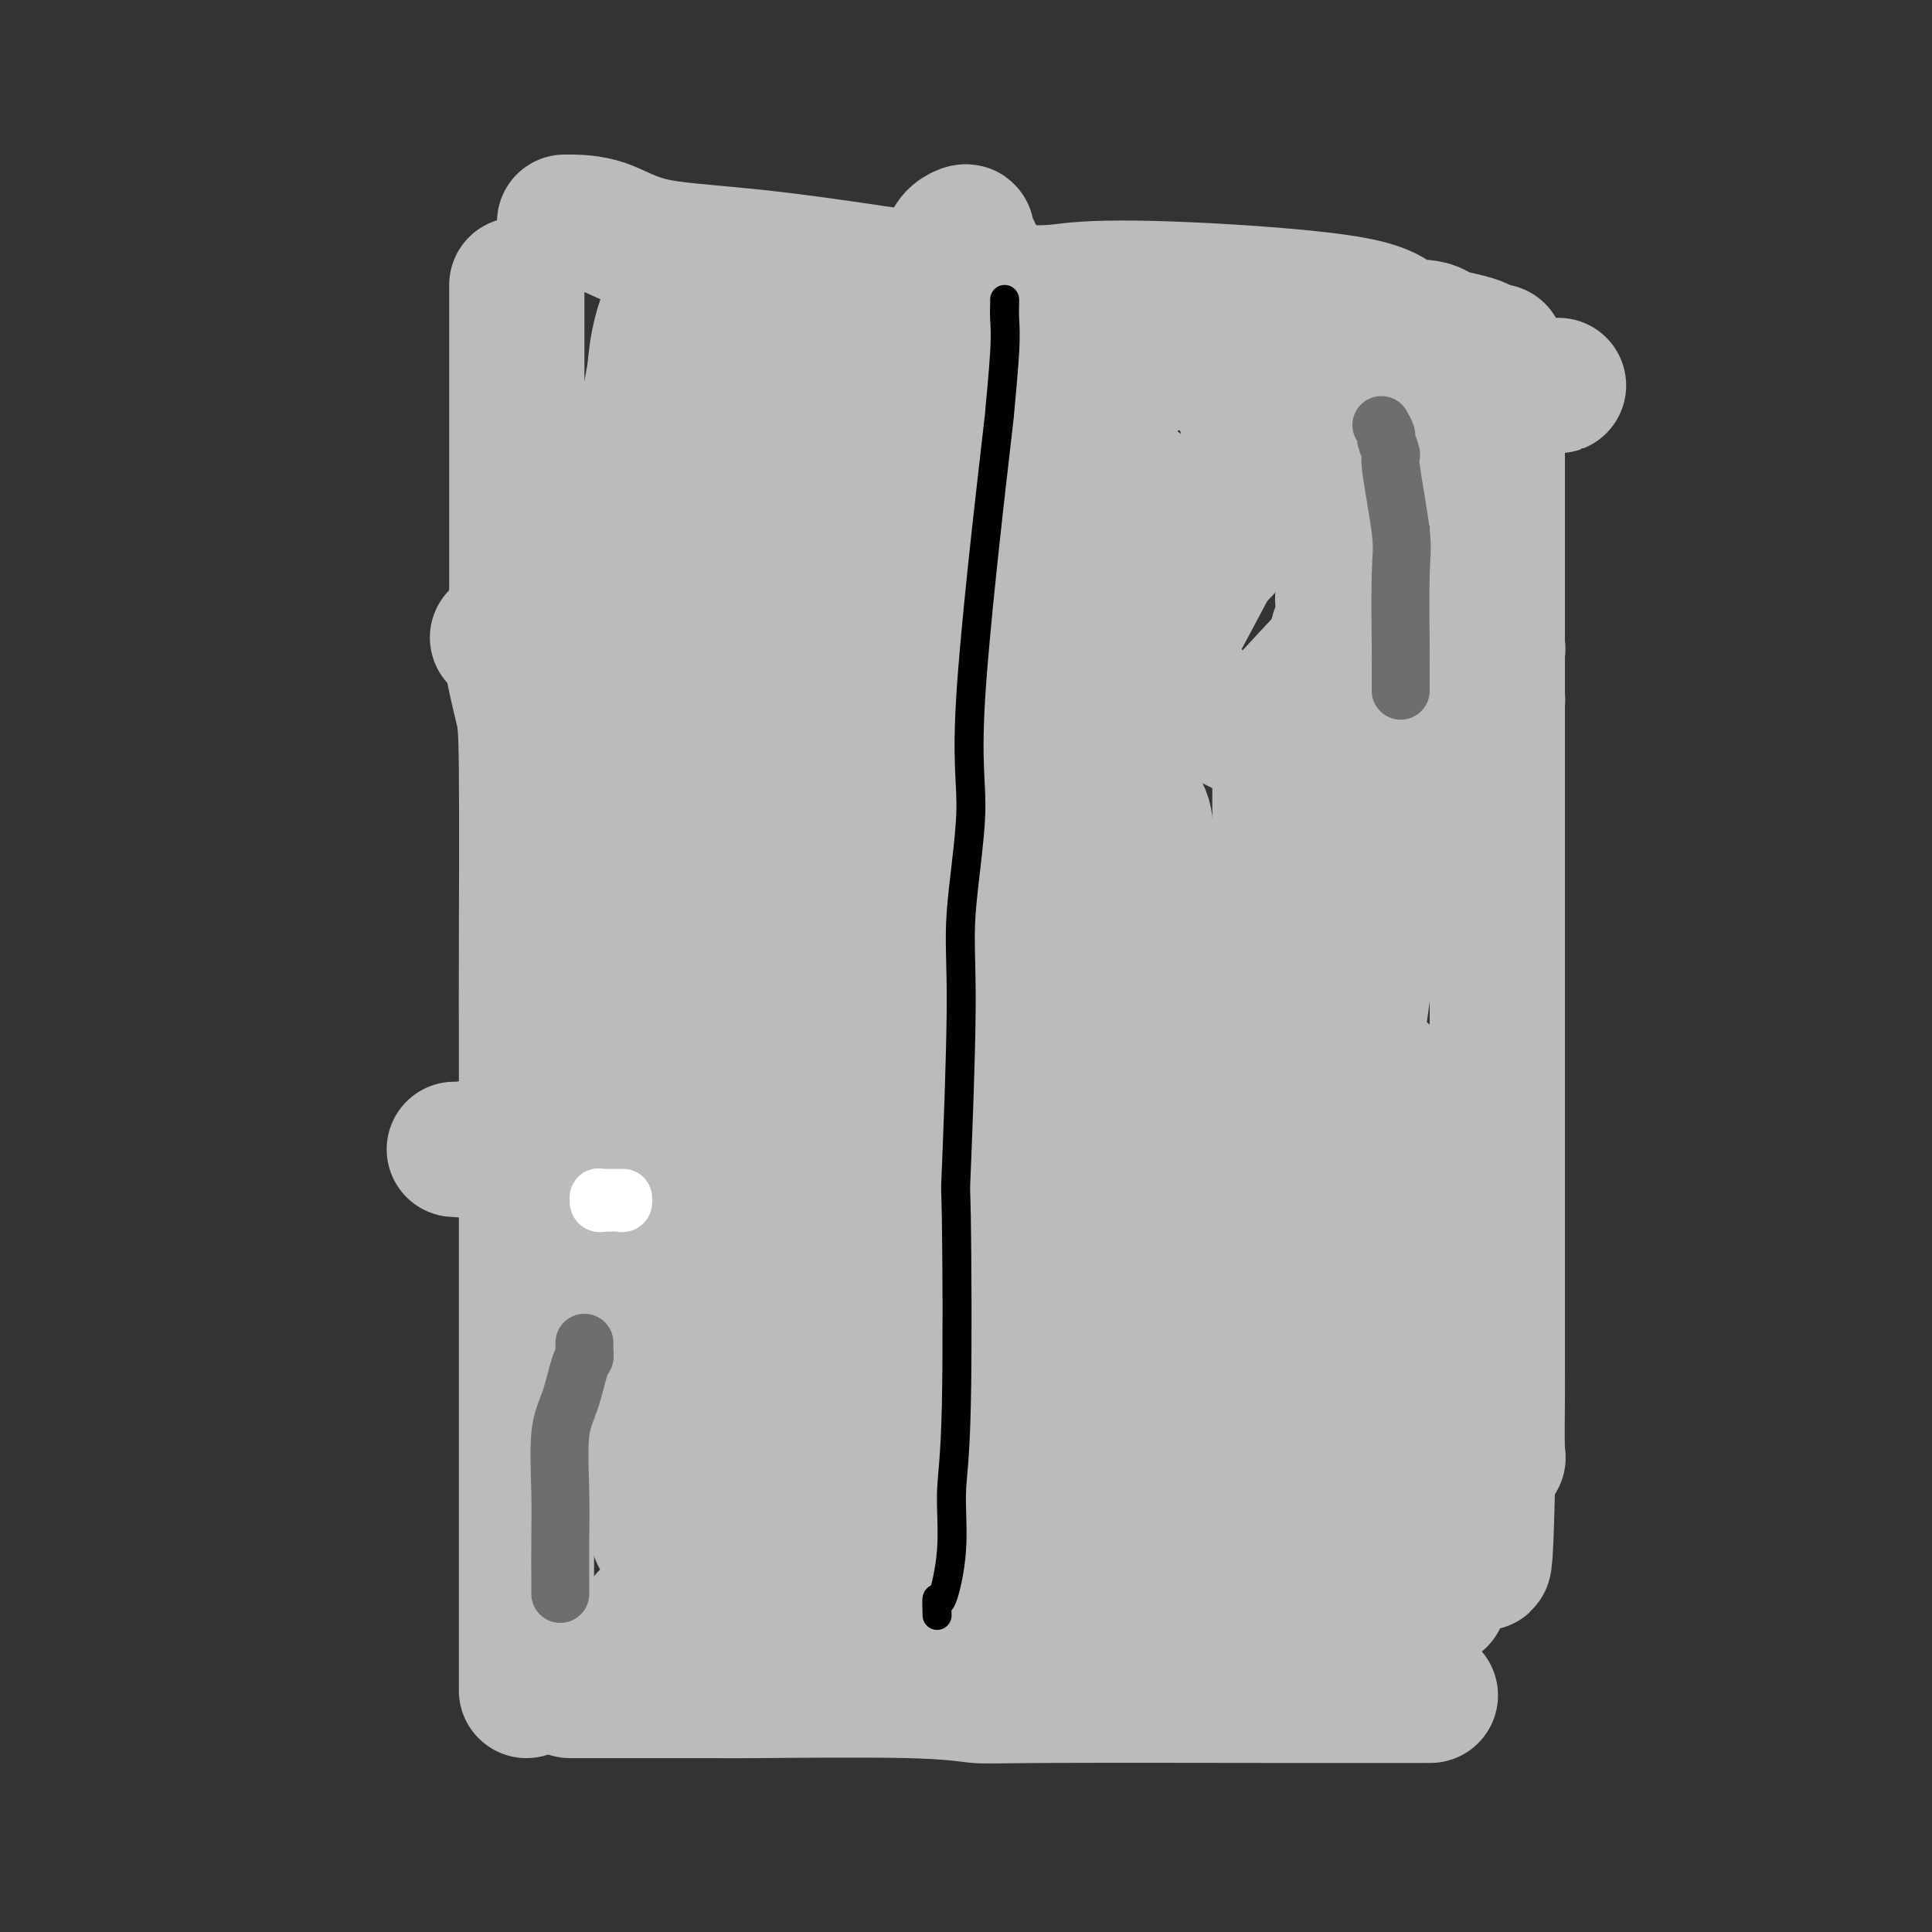 <svg viewBox='0 0 400 400' version='1.1' xmlns='http://www.w3.org/2000/svg' xmlns:xlink='http://www.w3.org/1999/xlink'><rect x="0" y="0" width="400" height="400" fill="#333333" stroke="none"/><g fill='none' stroke='#BABBBB' stroke-width='28' stroke-linecap='round' stroke-linejoin='round'><path d='M118,350c0.064,-0.001 0.127,-0.001 3,0c2.873,0.001 8.554,0.004 14,0c5.446,-0.004 10.656,-0.015 13,0c2.344,0.015 1.820,0.057 9,0c7.180,-0.057 22.063,-0.211 31,0c8.937,0.211 11.927,0.789 14,1c2.073,0.211 3.230,0.057 15,0c11.770,-0.057 34.152,-0.015 46,0c11.848,0.015 13.161,0.004 17,0c3.839,-0.004 10.204,-0.001 13,0c2.796,0.001 2.022,0.000 2,0c-0.022,-0.000 0.708,-0.000 1,0c0.292,0.000 0.146,0.000 0,0'/><path d='M109,350c-0.000,-0.768 -0.000,-1.536 0,-3c0.000,-1.464 0.000,-3.624 0,-4c-0.000,-0.376 -0.000,1.031 0,-5c0.000,-6.031 0.000,-19.501 0,-28c-0.000,-8.499 -0.000,-12.027 0,-17c0.000,-4.973 0.001,-11.391 0,-24c-0.001,-12.609 -0.002,-31.409 0,-42c0.002,-10.591 0.007,-12.972 0,-15c-0.007,-2.028 -0.027,-3.704 0,-14c0.027,-10.296 0.099,-29.211 0,-39c-0.099,-9.789 -0.370,-10.450 -1,-13c-0.630,-2.550 -1.618,-6.988 -2,-9c-0.382,-2.012 -0.158,-1.597 0,-2c0.158,-0.403 0.249,-1.625 0,-2c-0.249,-0.375 -0.837,0.096 -1,0c-0.163,-0.096 0.101,-0.758 0,-1c-0.101,-0.242 -0.566,-0.065 -1,0c-0.434,0.065 -0.838,0.019 -1,0c-0.162,-0.019 -0.081,-0.009 0,0'/><path d='M107,59c0.000,0.698 0.000,1.395 0,2c0.000,0.605 0.000,1.116 0,2c0.000,0.884 -0.000,2.141 0,3c0.000,0.859 0.000,1.322 0,5c0.000,3.678 -0.000,10.572 0,15c0.000,4.428 0.000,6.392 0,13c-0.000,6.608 0.000,17.862 0,23c0.000,5.138 0.000,4.161 0,5c0.000,0.839 0.000,3.495 0,5c-0.000,1.505 0.000,1.859 0,2c0.000,0.141 0.000,0.071 0,0'/><path d='M117,46c-0.170,-0.003 -0.340,-0.007 1,0c1.340,0.007 4.189,0.023 7,1c2.811,0.977 5.585,2.915 11,4c5.415,1.085 13.471,1.317 27,3c13.529,1.683 32.531,4.816 43,6c10.469,1.184 12.405,0.420 17,0c4.595,-0.420 11.851,-0.497 23,0c11.149,0.497 26.192,1.569 34,3c7.808,1.431 8.379,3.220 10,4c1.621,0.780 4.290,0.552 6,1c1.710,0.448 2.461,1.573 3,2c0.539,0.427 0.865,0.157 1,0c0.135,-0.157 0.077,-0.200 1,0c0.923,0.200 2.825,0.642 4,1c1.175,0.358 1.621,0.632 2,1c0.379,0.368 0.689,0.831 1,1c0.311,0.169 0.622,0.046 1,0c0.378,-0.046 0.822,-0.013 1,0c0.178,0.013 0.089,0.007 0,0'/><path d='M310,73c0.000,-0.195 0.000,-0.390 0,0c-0.000,0.390 -0.000,1.365 0,5c0.000,3.635 0.000,9.929 0,18c-0.000,8.071 -0.000,17.920 0,25c0.000,7.080 0.000,11.392 0,28c-0.000,16.608 -0.000,45.511 0,60c0.000,14.489 0.000,14.563 0,16c-0.000,1.437 -0.000,4.235 0,7c0.000,2.765 0.000,5.495 0,7c-0.000,1.505 -0.000,1.785 0,2c0.000,0.215 0.000,0.365 0,1c-0.000,0.635 -0.000,1.755 0,2c0.000,0.245 0.000,-0.386 0,0c-0.000,0.386 -0.000,1.789 0,2c0.000,0.211 0.000,-0.772 0,3c-0.000,3.772 -0.000,12.297 0,17c0.000,4.703 0.002,5.584 0,8c-0.002,2.416 -0.006,6.368 0,9c0.006,2.632 0.022,3.942 0,7c-0.022,3.058 -0.083,7.862 0,10c0.083,2.138 0.309,1.611 0,2c-0.309,0.389 -1.155,1.695 -2,3'/><path d='M308,305c-0.703,36.026 -1.460,10.091 -2,1c-0.540,-9.091 -0.863,-1.340 -2,4c-1.137,5.340 -3.089,8.268 -4,10c-0.911,1.732 -0.780,2.268 -1,4c-0.220,1.732 -0.790,4.659 -1,6c-0.210,1.341 -0.060,1.098 0,1c0.060,-0.098 0.030,-0.049 0,0'/><path d='M237,77c-0.096,0.003 -0.192,0.006 -1,0c-0.808,-0.006 -2.329,-0.021 -4,0c-1.671,0.021 -3.492,0.080 -5,0c-1.508,-0.080 -2.701,-0.298 -3,0c-0.299,0.298 0.297,1.111 -3,8c-3.297,6.889 -10.488,19.854 -15,31c-4.512,11.146 -6.347,20.471 -7,27c-0.653,6.529 -0.124,10.260 0,17c0.124,6.740 -0.155,16.487 0,21c0.155,4.513 0.745,3.791 1,4c0.255,0.209 0.176,1.350 1,2c0.824,0.650 2.552,0.808 3,1c0.448,0.192 -0.384,0.417 3,1c3.384,0.583 10.982,1.524 15,2c4.018,0.476 4.455,0.488 6,0c1.545,-0.488 4.199,-1.475 6,-3c1.801,-1.525 2.750,-3.588 3,-6c0.250,-2.412 -0.200,-5.174 0,-8c0.200,-2.826 1.048,-5.716 -5,-11c-6.048,-5.284 -18.994,-12.964 -27,-16c-8.006,-3.036 -11.072,-1.430 -15,-1c-3.928,0.430 -8.719,-0.317 -15,3c-6.281,3.317 -14.051,10.699 -18,17c-3.949,6.301 -4.078,11.520 -5,14c-0.922,2.480 -2.639,2.222 -2,14c0.639,11.778 3.634,35.594 7,50c3.366,14.406 7.105,19.402 11,25c3.895,5.598 7.948,11.799 12,18'/><path d='M180,287c4.293,7.313 3.524,4.094 3,3c-0.524,-1.094 -0.805,-0.063 0,0c0.805,0.063 2.696,-0.844 5,-5c2.304,-4.156 5.020,-11.563 10,-21c4.980,-9.437 12.223,-20.905 17,-33c4.777,-12.095 7.088,-24.817 8,-31c0.912,-6.183 0.424,-5.826 0,-6c-0.424,-0.174 -0.783,-0.880 -2,-1c-1.217,-0.120 -3.292,0.347 -5,0c-1.708,-0.347 -3.050,-1.508 -8,1c-4.950,2.508 -13.508,8.684 -20,15c-6.492,6.316 -10.917,12.772 -16,21c-5.083,8.228 -10.825,18.227 -14,27c-3.175,8.773 -3.782,16.320 -4,20c-0.218,3.680 -0.047,3.494 0,4c0.047,0.506 -0.029,1.705 0,2c0.029,0.295 0.163,-0.313 0,0c-0.163,0.313 -0.623,1.548 -1,2c-0.377,0.452 -0.672,0.121 -1,0c-0.328,-0.121 -0.688,-0.031 -1,0c-0.312,0.031 -0.577,0.003 -1,0c-0.423,-0.003 -1.003,0.018 -1,0c0.003,-0.018 0.589,-0.075 0,1c-0.589,1.075 -2.354,3.282 -4,7c-1.646,3.718 -3.173,8.947 -4,12c-0.827,3.053 -0.954,3.931 -1,5c-0.046,1.069 -0.012,2.328 0,3c0.012,0.672 0.003,0.758 0,1c-0.003,0.242 -0.001,0.641 0,1c0.001,0.359 0.000,0.680 0,1'/><path d='M140,316c-0.775,3.462 -0.211,0.617 0,1c0.211,0.383 0.069,3.993 0,6c-0.069,2.007 -0.065,2.409 0,3c0.065,0.591 0.190,1.370 0,1c-0.190,-0.370 -0.696,-1.888 -1,-3c-0.304,-1.112 -0.407,-1.816 -1,-3c-0.593,-1.184 -1.675,-2.847 -2,-4c-0.325,-1.153 0.108,-1.797 0,-3c-0.108,-1.203 -0.757,-2.966 -1,-4c-0.243,-1.034 -0.079,-1.338 0,-1c0.079,0.338 0.074,1.317 0,-1c-0.074,-2.317 -0.216,-7.931 0,-11c0.216,-3.069 0.790,-3.591 1,-5c0.210,-1.409 0.056,-3.703 0,-5c-0.056,-1.297 -0.015,-1.598 0,-2c0.015,-0.402 0.004,-0.906 0,-2c-0.004,-1.094 -0.001,-2.778 0,-5c0.001,-2.222 -0.002,-4.983 0,-7c0.002,-2.017 0.007,-3.292 0,-5c-0.007,-1.708 -0.027,-3.851 0,-5c0.027,-1.149 0.101,-1.305 0,-2c-0.101,-0.695 -0.378,-1.929 0,-3c0.378,-1.071 1.409,-1.981 2,-5c0.591,-3.019 0.740,-8.148 1,-12c0.260,-3.852 0.630,-6.426 1,-9'/><path d='M140,230c0.774,-14.256 0.207,-9.895 0,-8c-0.207,1.895 -0.056,1.325 0,0c0.056,-1.325 0.015,-3.405 0,-5c-0.015,-1.595 -0.004,-2.705 0,-5c0.004,-2.295 0.001,-5.775 0,-12c-0.001,-6.225 -0.000,-15.195 0,-19c0.000,-3.805 0.000,-2.446 0,-2c-0.000,0.446 -0.000,-0.021 0,-1c0.000,-0.979 0.001,-2.468 0,-3c-0.001,-0.532 -0.004,-0.106 0,-2c0.004,-1.894 0.015,-6.108 0,-10c-0.015,-3.892 -0.057,-7.463 0,-10c0.057,-2.537 0.214,-4.039 0,-6c-0.214,-1.961 -0.800,-4.382 -1,-6c-0.200,-1.618 -0.015,-2.433 0,-3c0.015,-0.567 -0.140,-0.885 -1,-3c-0.860,-2.115 -2.427,-6.028 -3,-8c-0.573,-1.972 -0.154,-2.003 0,-3c0.154,-0.997 0.041,-2.959 0,-7c-0.041,-4.041 -0.011,-10.162 0,-13c0.011,-2.838 0.003,-2.395 0,-3c-0.003,-0.605 -0.001,-2.259 0,-3c0.001,-0.741 -0.000,-0.569 0,-1c0.000,-0.431 0.001,-1.466 0,-2c-0.001,-0.534 -0.003,-0.567 0,-1c0.003,-0.433 0.011,-1.266 0,-1c-0.011,0.266 -0.042,1.632 0,-2c0.042,-3.632 0.155,-12.262 1,-18c0.845,-5.738 2.420,-8.583 3,-10c0.580,-1.417 0.166,-1.405 0,-1c-0.166,0.405 -0.083,1.202 0,2'/><path d='M139,64c0.667,-10.500 0.333,-5.250 0,0'/><path d='M139,64c0.068,0.895 0.137,1.791 0,2c-0.137,0.209 -0.479,-0.268 -1,1c-0.521,1.268 -1.222,4.280 -2,8c-0.778,3.720 -1.635,8.147 -2,12c-0.365,3.853 -0.239,7.130 -1,10c-0.761,2.870 -2.408,5.331 -3,9c-0.592,3.669 -0.129,8.545 0,11c0.129,2.455 -0.077,2.489 0,4c0.077,1.511 0.437,4.498 0,8c-0.437,3.502 -1.672,7.519 -2,10c-0.328,2.481 0.252,3.425 0,5c-0.252,1.575 -1.335,3.779 -2,6c-0.665,2.221 -0.910,4.458 -1,6c-0.090,1.542 -0.025,2.387 0,2c0.025,-0.387 0.008,-2.007 0,1c-0.008,3.007 -0.008,10.642 0,15c0.008,4.358 0.026,5.439 0,6c-0.026,0.561 -0.094,0.602 0,3c0.094,2.398 0.351,7.155 1,10c0.649,2.845 1.691,3.779 3,9c1.309,5.221 2.887,14.728 4,20c1.113,5.272 1.762,6.310 2,7c0.238,0.690 0.064,1.032 1,4c0.936,2.968 2.982,8.562 4,13c1.018,4.438 1.009,7.719 1,11'/><path d='M141,257c3.110,16.807 2.886,21.824 3,25c0.114,3.176 0.567,4.511 1,6c0.433,1.489 0.847,3.132 1,4c0.153,0.868 0.044,0.962 0,1c-0.044,0.038 -0.022,0.019 0,0'/><path d='M134,335c0.621,-0.488 1.243,-0.975 2,-1c0.757,-0.025 1.651,0.413 3,0c1.349,-0.413 3.155,-1.675 4,-2c0.845,-0.325 0.730,0.288 7,-1c6.270,-1.288 18.927,-4.475 25,-6c6.073,-1.525 5.563,-1.387 9,-2c3.437,-0.613 10.823,-1.975 16,-3c5.177,-1.025 8.147,-1.712 12,-2c3.853,-0.288 8.591,-0.179 14,0c5.409,0.179 11.489,0.426 15,1c3.511,0.574 4.452,1.474 5,2c0.548,0.526 0.702,0.676 2,1c1.298,0.324 3.738,0.821 5,1c1.262,0.179 1.345,0.041 3,0c1.655,-0.041 4.881,0.014 7,0c2.119,-0.014 3.131,-0.098 5,0c1.869,0.098 4.596,0.379 8,0c3.404,-0.379 7.487,-1.419 10,-2c2.513,-0.581 3.457,-0.702 4,-1c0.543,-0.298 0.685,-0.773 1,-1c0.315,-0.227 0.804,-0.208 1,0c0.196,0.208 0.098,0.604 0,1'/><path d='M292,320c6.107,-0.290 1.874,0.484 0,1c-1.874,0.516 -1.388,0.775 -2,1c-0.612,0.225 -2.320,0.415 -4,1c-1.680,0.585 -3.332,1.564 -9,4c-5.668,2.436 -15.353,6.327 -20,8c-4.647,1.673 -4.258,1.127 -11,2c-6.742,0.873 -20.617,3.166 -28,4c-7.383,0.834 -8.276,0.209 -9,0c-0.724,-0.209 -1.280,-0.002 -3,0c-1.720,0.002 -4.604,-0.199 -6,-1c-1.396,-0.801 -1.305,-2.200 -2,-4c-0.695,-1.800 -2.176,-3.999 -3,-5c-0.824,-1.001 -0.990,-0.804 -1,-1c-0.010,-0.196 0.137,-0.784 0,-1c-0.137,-0.216 -0.559,-0.058 -1,0c-0.441,0.058 -0.901,0.016 -1,0c-0.099,-0.016 0.162,-0.007 1,0c0.838,0.007 2.252,0.010 4,0c1.748,-0.010 3.829,-0.034 7,0c3.171,0.034 7.431,0.124 10,0c2.569,-0.124 3.448,-0.464 7,-2c3.552,-1.536 9.776,-4.268 16,-7'/><path d='M237,320c5.278,-2.047 6.974,-2.665 9,-4c2.026,-1.335 4.381,-3.387 6,-5c1.619,-1.613 2.502,-2.787 3,-3c0.498,-0.213 0.610,0.537 1,-1c0.390,-1.537 1.057,-5.360 4,-11c2.943,-5.640 8.162,-13.098 11,-19c2.838,-5.902 3.297,-10.247 4,-15c0.703,-4.753 1.652,-9.913 2,-14c0.348,-4.087 0.096,-7.102 0,-9c-0.096,-1.898 -0.036,-2.678 0,-4c0.036,-1.322 0.047,-3.187 0,-4c-0.047,-0.813 -0.154,-0.574 -1,-1c-0.846,-0.426 -2.431,-1.517 -4,-3c-1.569,-1.483 -3.120,-3.357 -4,-5c-0.880,-1.643 -1.087,-3.056 -3,-9c-1.913,-5.944 -5.532,-16.420 -7,-21c-1.468,-4.580 -0.785,-3.263 -1,-3c-0.215,0.263 -1.327,-0.527 -2,-1c-0.673,-0.473 -0.905,-0.631 -1,0c-0.095,0.631 -0.051,2.049 0,3c0.051,0.951 0.108,1.434 0,4c-0.108,2.566 -0.383,7.214 -1,9c-0.617,1.786 -1.578,0.708 -2,11c-0.422,10.292 -0.305,31.954 0,44c0.305,12.046 0.800,14.478 2,17c1.200,2.522 3.106,5.135 6,11c2.894,5.865 6.775,14.983 9,20c2.225,5.017 2.792,5.932 4,8c1.208,2.068 3.056,5.287 5,9c1.944,3.713 3.984,7.918 5,10c1.016,2.082 1.008,2.041 1,2'/><path d='M283,336c4.435,9.826 0.524,4.390 0,3c-0.524,-1.390 2.340,1.267 -1,-3c-3.340,-4.267 -12.883,-15.458 -19,-23c-6.117,-7.542 -8.809,-11.435 -12,-23c-3.191,-11.565 -6.880,-30.803 -10,-44c-3.120,-13.197 -5.669,-20.352 -9,-37c-3.331,-16.648 -7.444,-42.789 -9,-55c-1.556,-12.211 -0.554,-10.492 -1,-15c-0.446,-4.508 -2.340,-15.242 -3,-20c-0.660,-4.758 -0.085,-3.539 0,-4c0.085,-0.461 -0.319,-2.603 -1,-4c-0.681,-1.397 -1.640,-2.049 -2,-2c-0.360,0.049 -0.122,0.799 0,1c0.122,0.201 0.128,-0.147 0,2c-0.128,2.147 -0.388,6.789 -1,12c-0.612,5.211 -1.574,10.990 -3,15c-1.426,4.010 -3.316,6.251 -4,12c-0.684,5.749 -0.163,15.007 0,20c0.163,4.993 -0.031,5.723 0,7c0.031,1.277 0.289,3.102 0,10c-0.289,6.898 -1.125,18.870 -3,34c-1.875,15.130 -4.790,33.419 -8,47c-3.210,13.581 -6.716,22.455 -9,31c-2.284,8.545 -3.346,16.762 -4,20c-0.654,3.238 -0.901,1.497 -1,1c-0.099,-0.497 -0.049,0.252 0,1'/><path d='M183,322c-4.037,15.526 -3.128,4.339 -3,0c0.128,-4.339 -0.525,-1.832 -1,-1c-0.475,0.832 -0.771,-0.012 -1,-1c-0.229,-0.988 -0.391,-2.119 -1,-3c-0.609,-0.881 -1.663,-1.511 -2,-2c-0.337,-0.489 0.045,-0.836 0,-1c-0.045,-0.164 -0.516,-0.144 -1,-5c-0.484,-4.856 -0.982,-14.587 -1,-21c-0.018,-6.413 0.443,-9.509 0,-16c-0.443,-6.491 -1.791,-16.378 2,-43c3.791,-26.622 12.722,-69.980 18,-95c5.278,-25.020 6.902,-31.701 8,-38c1.098,-6.299 1.669,-12.214 2,-19c0.331,-6.786 0.422,-14.443 0,-19c-0.422,-4.557 -1.357,-6.014 -2,-7c-0.643,-0.986 -0.993,-1.502 -1,-2c-0.007,-0.498 0.328,-0.980 0,-1c-0.328,-0.020 -1.318,0.421 -2,1c-0.682,0.579 -1.055,1.295 -1,2c0.055,0.705 0.538,1.399 0,2c-0.538,0.601 -2.096,1.107 -3,2c-0.904,0.893 -1.154,2.172 -2,4c-0.846,1.828 -2.288,4.207 -3,6c-0.712,1.793 -0.692,3.002 -1,8c-0.308,4.998 -0.942,13.787 -1,19c-0.058,5.213 0.460,6.851 0,7c-0.460,0.149 -1.900,-1.192 -3,7c-1.100,8.192 -1.862,25.918 -2,36c-0.138,10.082 0.347,12.522 0,18c-0.347,5.478 -1.528,13.994 -2,18c-0.472,4.006 -0.236,3.503 0,3'/><path d='M180,181c-1.332,17.948 -0.161,4.818 0,1c0.161,-3.818 -0.689,1.675 -1,0c-0.311,-1.675 -0.083,-10.516 0,-16c0.083,-5.484 0.022,-7.609 0,-12c-0.022,-4.391 -0.006,-11.049 0,-14c0.006,-2.951 0.002,-2.196 0,-2c-0.002,0.196 -0.000,-0.166 0,-1c0.000,-0.834 0.000,-2.141 0,-3c-0.000,-0.859 -0.000,-1.270 0,-4c0.000,-2.730 0.001,-7.778 0,-13c-0.001,-5.222 -0.004,-10.618 0,-13c0.004,-2.382 0.016,-1.749 0,-2c-0.016,-0.251 -0.058,-1.384 0,-2c0.058,-0.616 0.217,-0.714 0,-1c-0.217,-0.286 -0.810,-0.759 -1,-1c-0.190,-0.241 0.023,-0.250 0,-1c-0.023,-0.750 -0.282,-2.240 0,-4c0.282,-1.760 1.107,-3.791 0,-7c-1.107,-3.209 -4.144,-7.595 -6,-10c-1.856,-2.405 -2.530,-2.830 -3,-3c-0.470,-0.170 -0.735,-0.085 -1,0'/><path d='M168,73c-1.585,-0.941 -0.548,3.206 0,4c0.548,0.794 0.606,-1.765 0,0c-0.606,1.765 -1.875,7.853 -3,11c-1.125,3.147 -2.106,3.352 -3,5c-0.894,1.648 -1.702,4.739 -2,6c-0.298,1.261 -0.087,0.693 0,3c0.087,2.307 0.052,7.491 0,10c-0.052,2.509 -0.119,2.344 0,4c0.119,1.656 0.424,5.132 2,9c1.576,3.868 4.422,8.129 6,10c1.578,1.871 1.887,1.352 2,2c0.113,0.648 0.030,2.461 0,2c-0.030,-0.461 -0.009,-3.197 0,-5c0.009,-1.803 0.004,-2.672 0,-4c-0.004,-1.328 -0.008,-3.113 0,-9c0.008,-5.887 0.029,-15.874 0,-21c-0.029,-5.126 -0.109,-5.389 0,-7c0.109,-1.611 0.408,-4.568 0,-6c-0.408,-1.432 -1.524,-1.339 -2,-2c-0.476,-0.661 -0.313,-2.075 -1,-4c-0.687,-1.925 -2.223,-4.361 -3,-6c-0.777,-1.639 -0.796,-2.481 -1,-3c-0.204,-0.519 -0.593,-0.717 -1,-1c-0.407,-0.283 -0.830,-0.652 -1,0c-0.170,0.652 -0.085,2.326 0,4'/><path d='M161,75c-0.329,0.419 -0.152,-0.033 0,1c0.152,1.033 0.279,3.551 0,5c-0.279,1.449 -0.964,1.829 -1,2c-0.036,0.171 0.579,0.131 0,7c-0.579,6.869 -2.351,20.646 -3,27c-0.649,6.354 -0.177,5.286 0,13c0.177,7.714 0.057,24.208 0,35c-0.057,10.792 -0.051,15.880 0,21c0.051,5.120 0.147,10.273 0,14c-0.147,3.727 -0.538,6.028 0,17c0.538,10.972 2.004,30.615 3,40c0.996,9.385 1.521,8.511 2,10c0.479,1.489 0.913,5.340 1,7c0.087,1.660 -0.173,1.129 0,1c0.173,-0.129 0.779,0.144 1,0c0.221,-0.144 0.055,-0.706 0,-1c-0.055,-0.294 -0.001,-0.319 0,-1c0.001,-0.681 -0.052,-2.019 0,-7c0.052,-4.981 0.210,-13.606 0,-24c-0.210,-10.394 -0.788,-22.557 -1,-33c-0.212,-10.443 -0.057,-19.166 0,-28c0.057,-8.834 0.016,-17.780 0,-21c-0.016,-3.220 -0.009,-0.714 0,0c0.009,0.714 0.018,-0.364 0,-1c-0.018,-0.636 -0.063,-0.831 0,-1c0.063,-0.169 0.233,-0.313 0,1c-0.233,1.313 -0.871,4.084 -2,10c-1.129,5.916 -2.751,14.976 -4,22c-1.249,7.024 -2.124,12.012 -3,17'/><path d='M154,208c-2.299,13.504 -3.546,23.263 -4,28c-0.454,4.737 -0.115,4.452 0,5c0.115,0.548 0.007,1.927 0,3c-0.007,1.073 0.087,1.838 0,4c-0.087,2.162 -0.355,5.722 0,8c0.355,2.278 1.334,3.276 4,8c2.666,4.724 7.018,13.174 9,17c1.982,3.826 1.593,3.026 2,4c0.407,0.974 1.608,3.721 2,5c0.392,1.279 -0.027,1.090 0,1c0.027,-0.090 0.501,-0.081 0,1c-0.501,1.081 -1.976,3.233 -3,4c-1.024,0.767 -1.598,0.151 -3,1c-1.402,0.849 -3.632,3.165 -5,4c-1.368,0.835 -1.873,0.188 -2,0c-0.127,-0.188 0.125,0.083 0,1c-0.125,0.917 -0.628,2.480 -1,3c-0.372,0.520 -0.612,-0.004 0,0c0.612,0.004 2.077,0.537 3,1c0.923,0.463 1.304,0.856 1,1c-0.304,0.144 -1.294,0.038 3,0c4.294,-0.038 13.872,-0.010 17,0c3.128,0.010 -0.192,-0.000 11,0c11.192,0.000 36.897,0.010 49,0c12.103,-0.010 10.605,-0.041 12,0c1.395,0.041 5.684,0.155 8,0c2.316,-0.155 2.658,-0.577 3,-1'/><path d='M260,306c17.161,-0.077 6.563,-0.769 2,-1c-4.563,-0.231 -3.093,0.001 1,-4c4.093,-4.001 10.808,-12.234 14,-16c3.192,-3.766 2.861,-3.066 3,-3c0.139,0.066 0.747,-0.501 1,-1c0.253,-0.499 0.152,-0.928 0,-1c-0.152,-0.072 -0.355,0.214 0,0c0.355,-0.214 1.267,-0.929 0,0c-1.267,0.929 -4.715,3.503 -8,5c-3.285,1.497 -6.407,1.918 -11,3c-4.593,1.082 -10.657,2.824 -18,4c-7.343,1.176 -15.967,1.784 -21,1c-5.033,-0.784 -6.477,-2.960 -8,-5c-1.523,-2.040 -3.124,-3.944 -5,-7c-1.876,-3.056 -4.026,-7.264 -5,-9c-0.974,-1.736 -0.770,-1.001 -1,-1c-0.230,0.001 -0.892,-0.732 -1,-1c-0.108,-0.268 0.339,-0.071 1,0c0.661,0.071 1.538,0.015 3,0c1.462,-0.015 3.510,0.012 6,0c2.490,-0.012 5.424,-0.062 11,0c5.576,0.062 13.795,0.238 18,0c4.205,-0.238 4.395,-0.888 5,-1c0.605,-0.112 1.624,0.316 2,0c0.376,-0.316 0.107,-1.376 0,-2c-0.107,-0.624 -0.054,-0.812 0,-1'/><path d='M249,266c1.139,-0.646 0.487,-0.262 0,0c-0.487,0.262 -0.810,0.401 0,-2c0.810,-2.401 2.753,-7.342 4,-13c1.247,-5.658 1.798,-12.032 3,-17c1.202,-4.968 3.054,-8.530 4,-12c0.946,-3.470 0.986,-6.849 1,-9c0.014,-2.151 0.001,-3.075 0,-4c-0.001,-0.925 0.010,-1.851 0,-2c-0.010,-0.149 -0.041,0.480 0,-2c0.041,-2.480 0.155,-8.069 1,-13c0.845,-4.931 2.423,-9.206 3,-12c0.577,-2.794 0.155,-4.109 0,-5c-0.155,-0.891 -0.041,-1.359 0,-2c0.041,-0.641 0.011,-1.454 0,-2c-0.011,-0.546 -0.003,-0.823 0,-1c0.003,-0.177 -0.000,-0.252 0,-1c0.000,-0.748 0.003,-2.168 0,-4c-0.003,-1.832 -0.012,-4.076 0,-7c0.012,-2.924 0.046,-6.529 0,-8c-0.046,-1.471 -0.171,-0.810 0,-1c0.171,-0.190 0.638,-1.232 0,-1c-0.638,0.232 -2.381,1.736 0,-1c2.381,-2.736 8.886,-9.713 12,-13c3.114,-3.287 2.838,-2.885 3,-3c0.162,-0.115 0.760,-0.747 1,-1c0.240,-0.253 0.120,-0.126 0,0'/><path d='M281,130c2.687,-2.620 1.403,-0.668 1,0c-0.403,0.668 0.074,0.054 1,0c0.926,-0.054 2.302,0.451 3,1c0.698,0.549 0.718,1.141 1,3c0.282,1.859 0.826,4.986 1,8c0.174,3.014 -0.021,5.916 0,11c0.021,5.084 0.257,12.351 0,17c-0.257,4.649 -1.007,6.679 -2,11c-0.993,4.321 -2.227,10.932 -3,17c-0.773,6.068 -1.083,11.592 -3,19c-1.917,7.408 -5.441,16.700 -7,22c-1.559,5.300 -1.154,6.607 -1,8c0.154,1.393 0.057,2.871 0,4c-0.057,1.129 -0.075,1.909 0,1c0.075,-0.909 0.244,-3.508 0,0c-0.244,3.508 -0.900,13.121 0,19c0.900,5.879 3.355,8.024 5,12c1.645,3.976 2.479,9.784 3,13c0.521,3.216 0.727,3.841 1,4c0.273,0.159 0.612,-0.150 1,1c0.388,1.150 0.825,3.757 1,4c0.175,0.243 0.087,-1.879 0,-4'/><path d='M283,301c0.000,-1.331 0.000,-2.657 0,-5c-0.000,-2.343 -0.000,-5.702 0,-8c0.000,-2.298 0.001,-3.534 0,-6c-0.001,-2.466 -0.002,-6.161 0,-8c0.002,-1.839 0.008,-1.821 0,-2c-0.008,-0.179 -0.030,-0.554 0,-1c0.030,-0.446 0.113,-0.963 0,-2c-0.113,-1.037 -0.423,-2.594 0,-5c0.423,-2.406 1.577,-5.662 2,-8c0.423,-2.338 0.113,-3.760 0,-5c-0.113,-1.240 -0.030,-2.300 0,-4c0.030,-1.700 0.008,-4.041 0,-5c-0.008,-0.959 -0.002,-0.536 0,-1c0.002,-0.464 0.001,-1.816 0,-3c-0.001,-1.184 -0.001,-2.201 0,-3c0.001,-0.799 0.004,-1.379 0,-3c-0.004,-1.621 -0.015,-4.284 0,-6c0.015,-1.716 0.056,-2.484 0,-3c-0.056,-0.516 -0.208,-0.780 0,-1c0.208,-0.220 0.777,-0.398 1,0c0.223,0.398 0.099,1.370 0,3c-0.099,1.630 -0.172,3.919 0,4c0.172,0.081 0.590,-2.044 0,6c-0.590,8.044 -2.188,26.258 -4,36c-1.812,9.742 -3.836,11.014 -9,16c-5.164,4.986 -13.467,13.687 -18,18c-4.533,4.313 -5.297,4.238 -12,5c-6.703,0.762 -19.344,2.361 -27,3c-7.656,0.639 -10.328,0.320 -13,0'/><path d='M203,313c-7.889,0.572 -7.611,0.503 -11,-3c-3.389,-3.503 -10.445,-10.440 -13,-15c-2.555,-4.560 -0.609,-6.743 0,-10c0.609,-3.257 -0.120,-7.589 4,-16c4.120,-8.411 13.089,-20.901 19,-28c5.911,-7.099 8.764,-8.806 13,-11c4.236,-2.194 9.856,-4.875 16,-8c6.144,-3.125 12.813,-6.695 16,-8c3.187,-1.305 2.893,-0.344 3,0c0.107,0.344 0.616,0.072 1,0c0.384,-0.072 0.644,0.057 1,0c0.356,-0.057 0.807,-0.298 1,0c0.193,0.298 0.129,1.137 2,1c1.871,-0.137 5.678,-1.249 1,7c-4.678,8.249 -17.840,25.860 -24,34c-6.160,8.140 -5.318,6.808 -8,8c-2.682,1.192 -8.886,4.907 -13,7c-4.114,2.093 -6.136,2.563 -9,3c-2.864,0.437 -6.571,0.840 -10,1c-3.429,0.160 -6.580,0.077 -8,0c-1.420,-0.077 -1.107,-0.150 -1,0c0.107,0.150 0.009,0.522 1,0c0.991,-0.522 3.071,-1.937 4,-2c0.929,-0.063 0.708,1.226 4,0c3.292,-1.226 10.099,-4.968 14,-7c3.901,-2.032 4.896,-2.355 6,-3c1.104,-0.645 2.315,-1.613 3,-2c0.685,-0.387 0.842,-0.194 1,0'/><path d='M216,261c4.181,-3.678 -1.366,-5.871 -14,-8c-12.634,-2.129 -32.353,-4.192 -46,-6c-13.647,-1.808 -21.220,-3.360 -30,-5c-8.780,-1.640 -18.765,-3.367 -24,-4c-5.235,-0.633 -5.720,-0.172 -6,0c-0.280,0.172 -0.354,0.057 -1,0c-0.646,-0.057 -1.865,-0.054 0,0c1.865,0.054 6.816,0.158 11,0c4.184,-0.158 7.603,-0.580 11,0c3.397,0.580 6.771,2.161 22,0c15.229,-2.161 42.314,-8.062 59,-12c16.686,-3.938 22.972,-5.911 31,-9c8.028,-3.089 17.797,-7.294 26,-12c8.203,-4.706 14.841,-9.912 18,-13c3.159,-3.088 2.840,-4.058 3,-5c0.160,-0.942 0.799,-1.857 1,-4c0.201,-2.143 -0.037,-5.515 0,-7c0.037,-1.485 0.350,-1.085 1,-3c0.650,-1.915 1.638,-6.146 2,-8c0.362,-1.854 0.097,-1.332 0,-2c-0.097,-0.668 -0.026,-2.526 0,-3c0.026,-0.474 0.007,0.436 0,0c-0.007,-0.436 -0.004,-2.218 0,-4'/><path d='M280,156c1.083,-7.008 0.290,-6.527 0,-8c-0.290,-1.473 -0.078,-4.900 0,-7c0.078,-2.100 0.021,-2.875 0,-4c-0.021,-1.125 -0.005,-2.601 0,-3c0.005,-0.399 0.001,0.278 0,0c-0.001,-0.278 0.002,-1.512 0,-2c-0.002,-0.488 -0.010,-0.230 0,-2c0.010,-1.770 0.038,-5.567 0,-8c-0.038,-2.433 -0.143,-3.503 0,-5c0.143,-1.497 0.534,-3.420 1,-6c0.466,-2.580 1.007,-5.816 2,-8c0.993,-2.184 2.437,-3.317 3,-4c0.563,-0.683 0.244,-0.915 0,-1c-0.244,-0.085 -0.412,-0.023 -1,0c-0.588,0.023 -1.597,0.007 -2,0c-0.403,-0.007 -0.202,-0.003 0,0'/><path d='M283,98c-0.284,-0.443 -0.569,-0.885 -1,-1c-0.431,-0.115 -1.009,0.099 -1,0c0.009,-0.099 0.605,-0.510 -1,-2c-1.605,-1.490 -5.409,-4.059 -7,-5c-1.591,-0.941 -0.968,-0.253 -1,0c-0.032,0.253 -0.720,0.069 -1,0c-0.280,-0.069 -0.152,-0.025 -1,0c-0.848,0.025 -2.672,0.032 -4,0c-1.328,-0.032 -2.159,-0.103 -3,0c-0.841,0.103 -1.693,0.381 -2,0c-0.307,-0.381 -0.069,-1.422 0,-2c0.069,-0.578 -0.032,-0.693 0,-1c0.032,-0.307 0.196,-0.807 1,-1c0.804,-0.193 2.246,-0.078 3,0c0.754,0.078 0.818,0.118 2,0c1.182,-0.118 3.482,-0.396 6,-1c2.518,-0.604 5.254,-1.535 9,-2c3.746,-0.465 8.503,-0.464 16,-1c7.497,-0.536 17.736,-1.609 22,-2c4.264,-0.391 2.554,-0.101 1,0c-1.554,0.101 -2.952,0.013 -6,0c-3.048,-0.013 -7.745,0.048 -12,0c-4.255,-0.048 -8.069,-0.205 -12,0c-3.931,0.205 -7.980,0.773 -13,1c-5.020,0.227 -11.010,0.114 -17,0'/><path d='M261,81c-9.520,0.169 -3.820,0.091 -2,0c1.820,-0.091 -0.241,-0.195 -1,0c-0.759,0.195 -0.218,0.690 0,1c0.218,0.310 0.111,0.437 0,1c-0.111,0.563 -0.226,1.562 0,3c0.226,1.438 0.793,3.313 1,5c0.207,1.687 0.054,3.185 0,5c-0.054,1.815 -0.007,3.946 -1,7c-0.993,3.054 -3.024,7.030 -4,9c-0.976,1.970 -0.895,1.934 -1,2c-0.105,0.066 -0.395,0.236 -1,1c-0.605,0.764 -1.524,2.124 -1,1c0.524,-1.124 2.490,-4.732 0,0c-2.490,4.732 -9.438,17.803 -13,24c-3.562,6.197 -3.739,5.519 -4,6c-0.261,0.481 -0.606,2.122 -1,3c-0.394,0.878 -0.838,0.995 -1,1c-0.162,0.005 -0.043,-0.101 0,-1c0.043,-0.899 0.012,-2.591 0,-5c-0.012,-2.409 -0.003,-5.535 0,-8c0.003,-2.465 0.001,-4.269 0,-6c-0.001,-1.731 -0.000,-3.389 0,-4c0.000,-0.611 0.000,-0.175 0,-1c-0.000,-0.825 -0.000,-2.913 0,-5'/><path d='M232,120c-0.159,-5.385 -0.058,-4.347 0,-4c0.058,0.347 0.072,0.002 0,0c-0.072,-0.002 -0.232,0.340 0,-1c0.232,-1.340 0.854,-4.362 1,-6c0.146,-1.638 -0.185,-1.892 0,-3c0.185,-1.108 0.887,-3.071 1,-4c0.113,-0.929 -0.362,-0.823 0,-1c0.362,-0.177 1.562,-0.638 2,0c0.438,0.638 0.116,2.376 0,3c-0.116,0.624 -0.025,0.133 0,3c0.025,2.867 -0.015,9.093 0,12c0.015,2.907 0.086,2.494 0,3c-0.086,0.506 -0.328,1.930 0,3c0.328,1.070 1.226,1.784 1,2c-0.226,0.216 -1.578,-0.068 0,3c1.578,3.068 6.084,9.487 9,13c2.916,3.513 4.240,4.118 6,5c1.760,0.882 3.956,2.041 6,3c2.044,0.959 3.935,1.720 5,2c1.065,0.280 1.304,0.080 2,0c0.696,-0.080 1.848,-0.040 3,0'/><path d='M268,153c3.053,0.731 2.684,0.059 3,0c0.316,-0.059 1.317,0.497 5,0c3.683,-0.497 10.048,-2.045 14,-3c3.952,-0.955 5.490,-1.316 8,-2c2.510,-0.684 5.993,-1.691 8,-2c2.007,-0.309 2.538,0.079 3,0c0.462,-0.079 0.856,-0.627 1,-1c0.144,-0.373 0.039,-0.572 0,-1c-0.039,-0.428 -0.011,-1.084 0,-2c0.011,-0.916 0.004,-2.092 0,-3c-0.004,-0.908 -0.005,-1.548 0,-2c0.005,-0.452 0.016,-0.717 0,-1c-0.016,-0.283 -0.060,-0.582 0,-1c0.060,-0.418 0.224,-0.953 0,-1c-0.224,-0.047 -0.837,0.393 -1,0c-0.163,-0.393 0.123,-1.621 0,-2c-0.123,-0.379 -0.654,0.091 -2,0c-1.346,-0.091 -3.508,-0.743 -5,-1c-1.492,-0.257 -2.314,-0.119 -3,0c-0.686,0.119 -1.236,0.217 -2,0c-0.764,-0.217 -1.742,-0.751 -2,-1c-0.258,-0.249 0.203,-0.213 0,0c-0.203,0.213 -1.071,0.603 -2,0c-0.929,-0.603 -1.918,-2.200 -3,-3c-1.082,-0.800 -2.257,-0.803 -4,-1c-1.743,-0.197 -4.055,-0.589 -5,-1c-0.945,-0.411 -0.524,-0.841 -1,-1c-0.476,-0.159 -1.850,-0.045 -2,0c-0.150,0.045 0.925,0.023 2,0'/><path d='M280,124c-4.260,-1.302 -0.410,-0.557 1,0c1.410,0.557 0.379,0.926 0,1c-0.379,0.074 -0.106,-0.148 0,0c0.106,0.148 0.045,0.666 0,1c-0.045,0.334 -0.072,0.484 0,1c0.072,0.516 0.245,1.396 0,2c-0.245,0.604 -0.907,0.930 -1,1c-0.093,0.070 0.381,-0.117 0,0c-0.381,0.117 -1.619,0.538 -2,1c-0.381,0.462 0.094,0.964 0,1c-0.094,0.036 -0.758,-0.394 -1,0c-0.242,0.394 -0.061,1.612 0,2c0.061,0.388 0.003,-0.053 0,0c-0.003,0.053 0.051,0.602 0,0c-0.051,-0.602 -0.206,-2.354 0,-3c0.206,-0.646 0.773,-0.184 1,0c0.227,0.184 0.113,0.092 0,0'/></g>
<g fill='none' stroke='#6D6E70' stroke-width='12' stroke-linecap='round' stroke-linejoin='round'><path d='M286,88c0.457,0.824 0.915,1.648 1,2c0.085,0.352 -0.201,0.232 0,1c0.201,0.768 0.891,2.424 1,3c0.109,0.576 -0.363,0.071 0,3c0.363,2.929 1.561,9.292 2,13c0.439,3.708 0.118,4.762 0,9c-0.118,4.238 -0.031,11.661 0,15c0.031,3.339 0.008,2.594 0,3c-0.008,0.406 -0.002,1.965 0,3c0.002,1.035 0.001,1.548 0,2c-0.001,0.452 -0.000,0.843 0,1c0.000,0.157 0.000,0.078 0,0'/><path d='M116,330c0.003,-0.579 0.007,-1.159 0,-3c-0.007,-1.841 -0.023,-4.945 0,-8c0.023,-3.055 0.087,-6.061 0,-10c-0.087,-3.939 -0.325,-8.810 0,-12c0.325,-3.190 1.211,-4.700 2,-7c0.789,-2.300 1.479,-5.391 2,-7c0.521,-1.609 0.872,-1.738 1,-2c0.128,-0.262 0.034,-0.658 0,-1c-0.034,-0.342 -0.009,-0.631 0,-1c0.009,-0.369 0.003,-0.820 0,-1c-0.003,-0.180 -0.001,-0.090 0,0'/></g>
<g fill='none' stroke='#FFFFFF' stroke-width='12' stroke-linecap='round' stroke-linejoin='round'><path d='M128,248c-0.763,0.002 -1.526,0.004 -2,0c-0.474,-0.004 -0.660,-0.015 -1,0c-0.340,0.015 -0.833,0.057 -1,0c-0.167,-0.057 -0.008,-0.211 0,0c0.008,0.211 -0.135,0.788 0,1c0.135,0.212 0.548,0.058 1,0c0.452,-0.058 0.944,-0.019 1,0c0.056,0.019 -0.325,0.019 0,0c0.325,-0.019 1.355,-0.057 2,0c0.645,0.057 0.904,0.208 1,0c0.096,-0.208 0.027,-0.774 0,-1c-0.027,-0.226 -0.014,-0.113 0,0'/></g>
<g fill='none' stroke='#000000' stroke-width='6' stroke-linecap='round' stroke-linejoin='round'><path d='M208,62c0.009,0.191 0.018,0.382 0,1c-0.018,0.618 -0.063,1.662 0,3c0.063,1.338 0.233,2.970 0,7c-0.233,4.030 -0.869,10.457 -1,12c-0.131,1.543 0.243,-1.798 -1,9c-1.243,10.798 -4.102,35.734 -5,50c-0.898,14.266 0.165,17.862 0,24c-0.165,6.138 -1.560,14.820 -2,21c-0.440,6.180 0.074,9.859 0,20c-0.074,10.141 -0.736,26.745 -1,33c-0.264,6.255 -0.130,2.162 0,10c0.130,7.838 0.255,27.606 0,39c-0.255,11.394 -0.892,14.413 -1,18c-0.108,3.587 0.311,7.743 0,12c-0.311,4.257 -1.351,8.615 -2,10c-0.649,1.385 -0.905,-0.204 -1,0c-0.095,0.204 -0.027,2.201 0,3c0.027,0.799 0.014,0.399 0,0'/></g>
</svg>